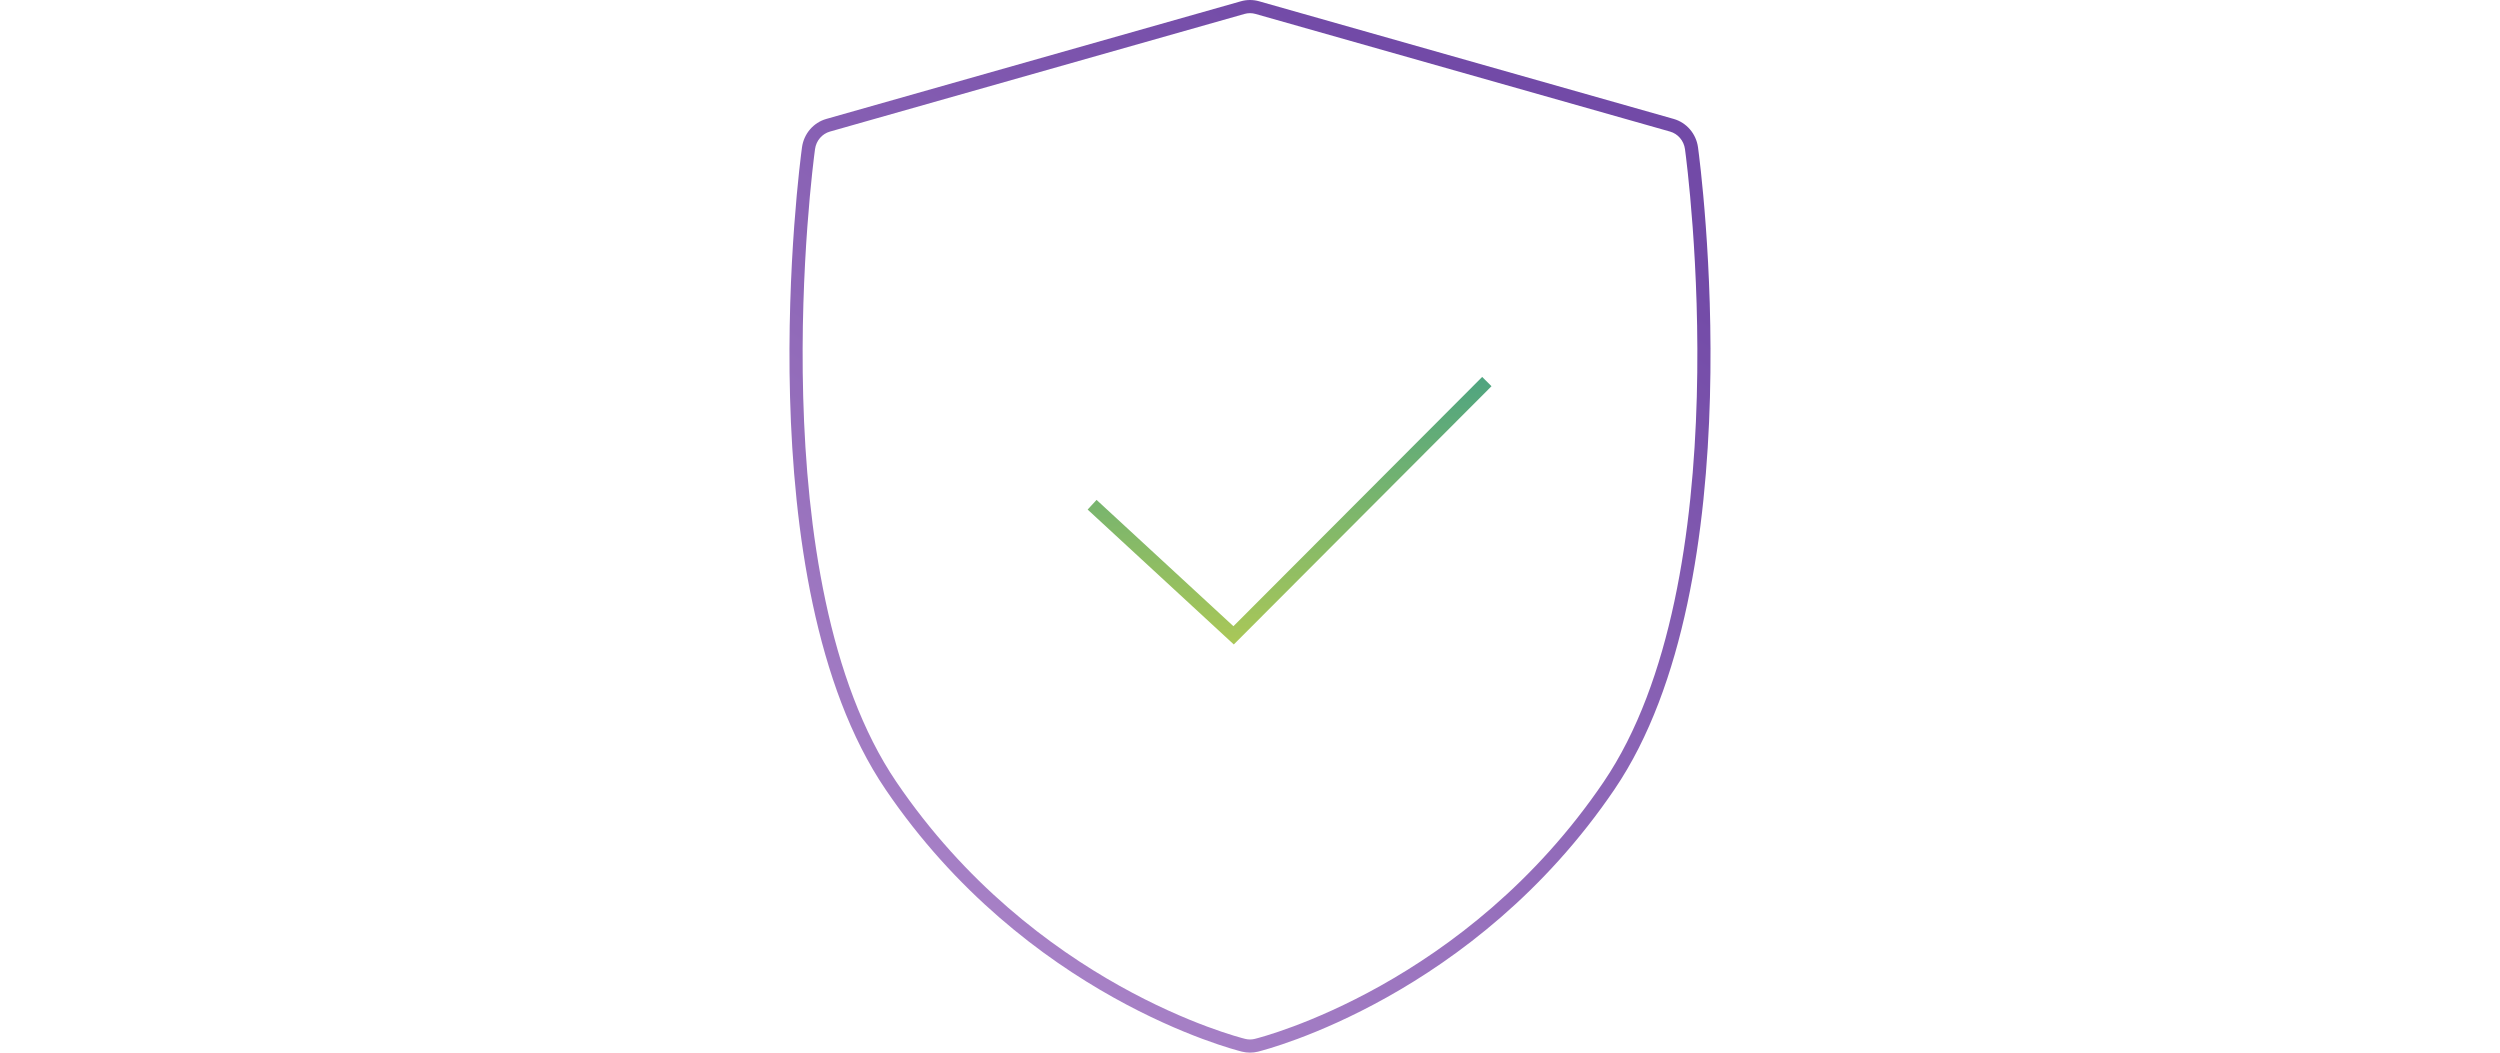 <svg width="380" height="160" viewBox="0 0 380 160" fill="none" xmlns="http://www.w3.org/2000/svg">
<path fill-rule="evenodd" clip-rule="evenodd" d="M134.587 119.969C155.95 151.456 187.466 159.525 188.797 159.854C189.192 159.951 189.596 159.999 190 159.999C190.404 159.999 190.808 159.951 191.203 159.854C192.535 159.525 224.05 151.456 245.413 119.969C266.802 88.445 258.463 25.076 258.097 22.393C257.816 20.33 256.361 18.633 254.395 18.076L191.373 0.192C190.475 -0.063 189.526 -0.063 188.627 0.192L125.605 18.076C123.639 18.633 122.184 20.329 121.903 22.393C121.537 25.075 113.198 88.445 134.587 119.969ZM123.884 22.663C124.061 21.368 124.968 20.335 126.151 20L189.173 2.116C189.715 1.962 190.286 1.962 190.827 2.116L253.849 20C255.032 20.335 255.939 21.368 256.116 22.663C256.292 23.956 258.453 40.349 257.914 60.312C257.372 80.379 254.107 103.593 243.758 118.846C222.822 149.704 191.919 157.617 190.726 157.911C190.486 157.97 190.243 157.999 190 157.999C189.755 157.999 189.512 157.97 189.276 157.912C188.118 157.626 157.191 149.722 136.242 118.846C125.893 103.593 122.628 80.378 122.086 60.311C121.547 40.347 123.708 23.954 123.884 22.663Z" fill="url(#paint0_linear)"/>
<path d="M166 76.719L187.509 96.571L226 58" stroke="url(#paint1_linear)" stroke-width="2"/>
<defs>
<linearGradient id="paint0_linear" x1="233.75" y1="24" x2="101.48" y2="220.034" gradientUnits="userSpaceOnUse">
<stop stop-color="#724AA7"/>
<stop offset="1" stop-color="#C9A4DA"/>
</linearGradient>
<linearGradient id="paint1_linear" x1="215.286" y1="45.679" x2="216.365" y2="111.642" gradientUnits="userSpaceOnUse">
<stop stop-color="#349A8C"/>
<stop offset="1" stop-color="#CAD449"/>
</linearGradient>
</defs>
</svg>
